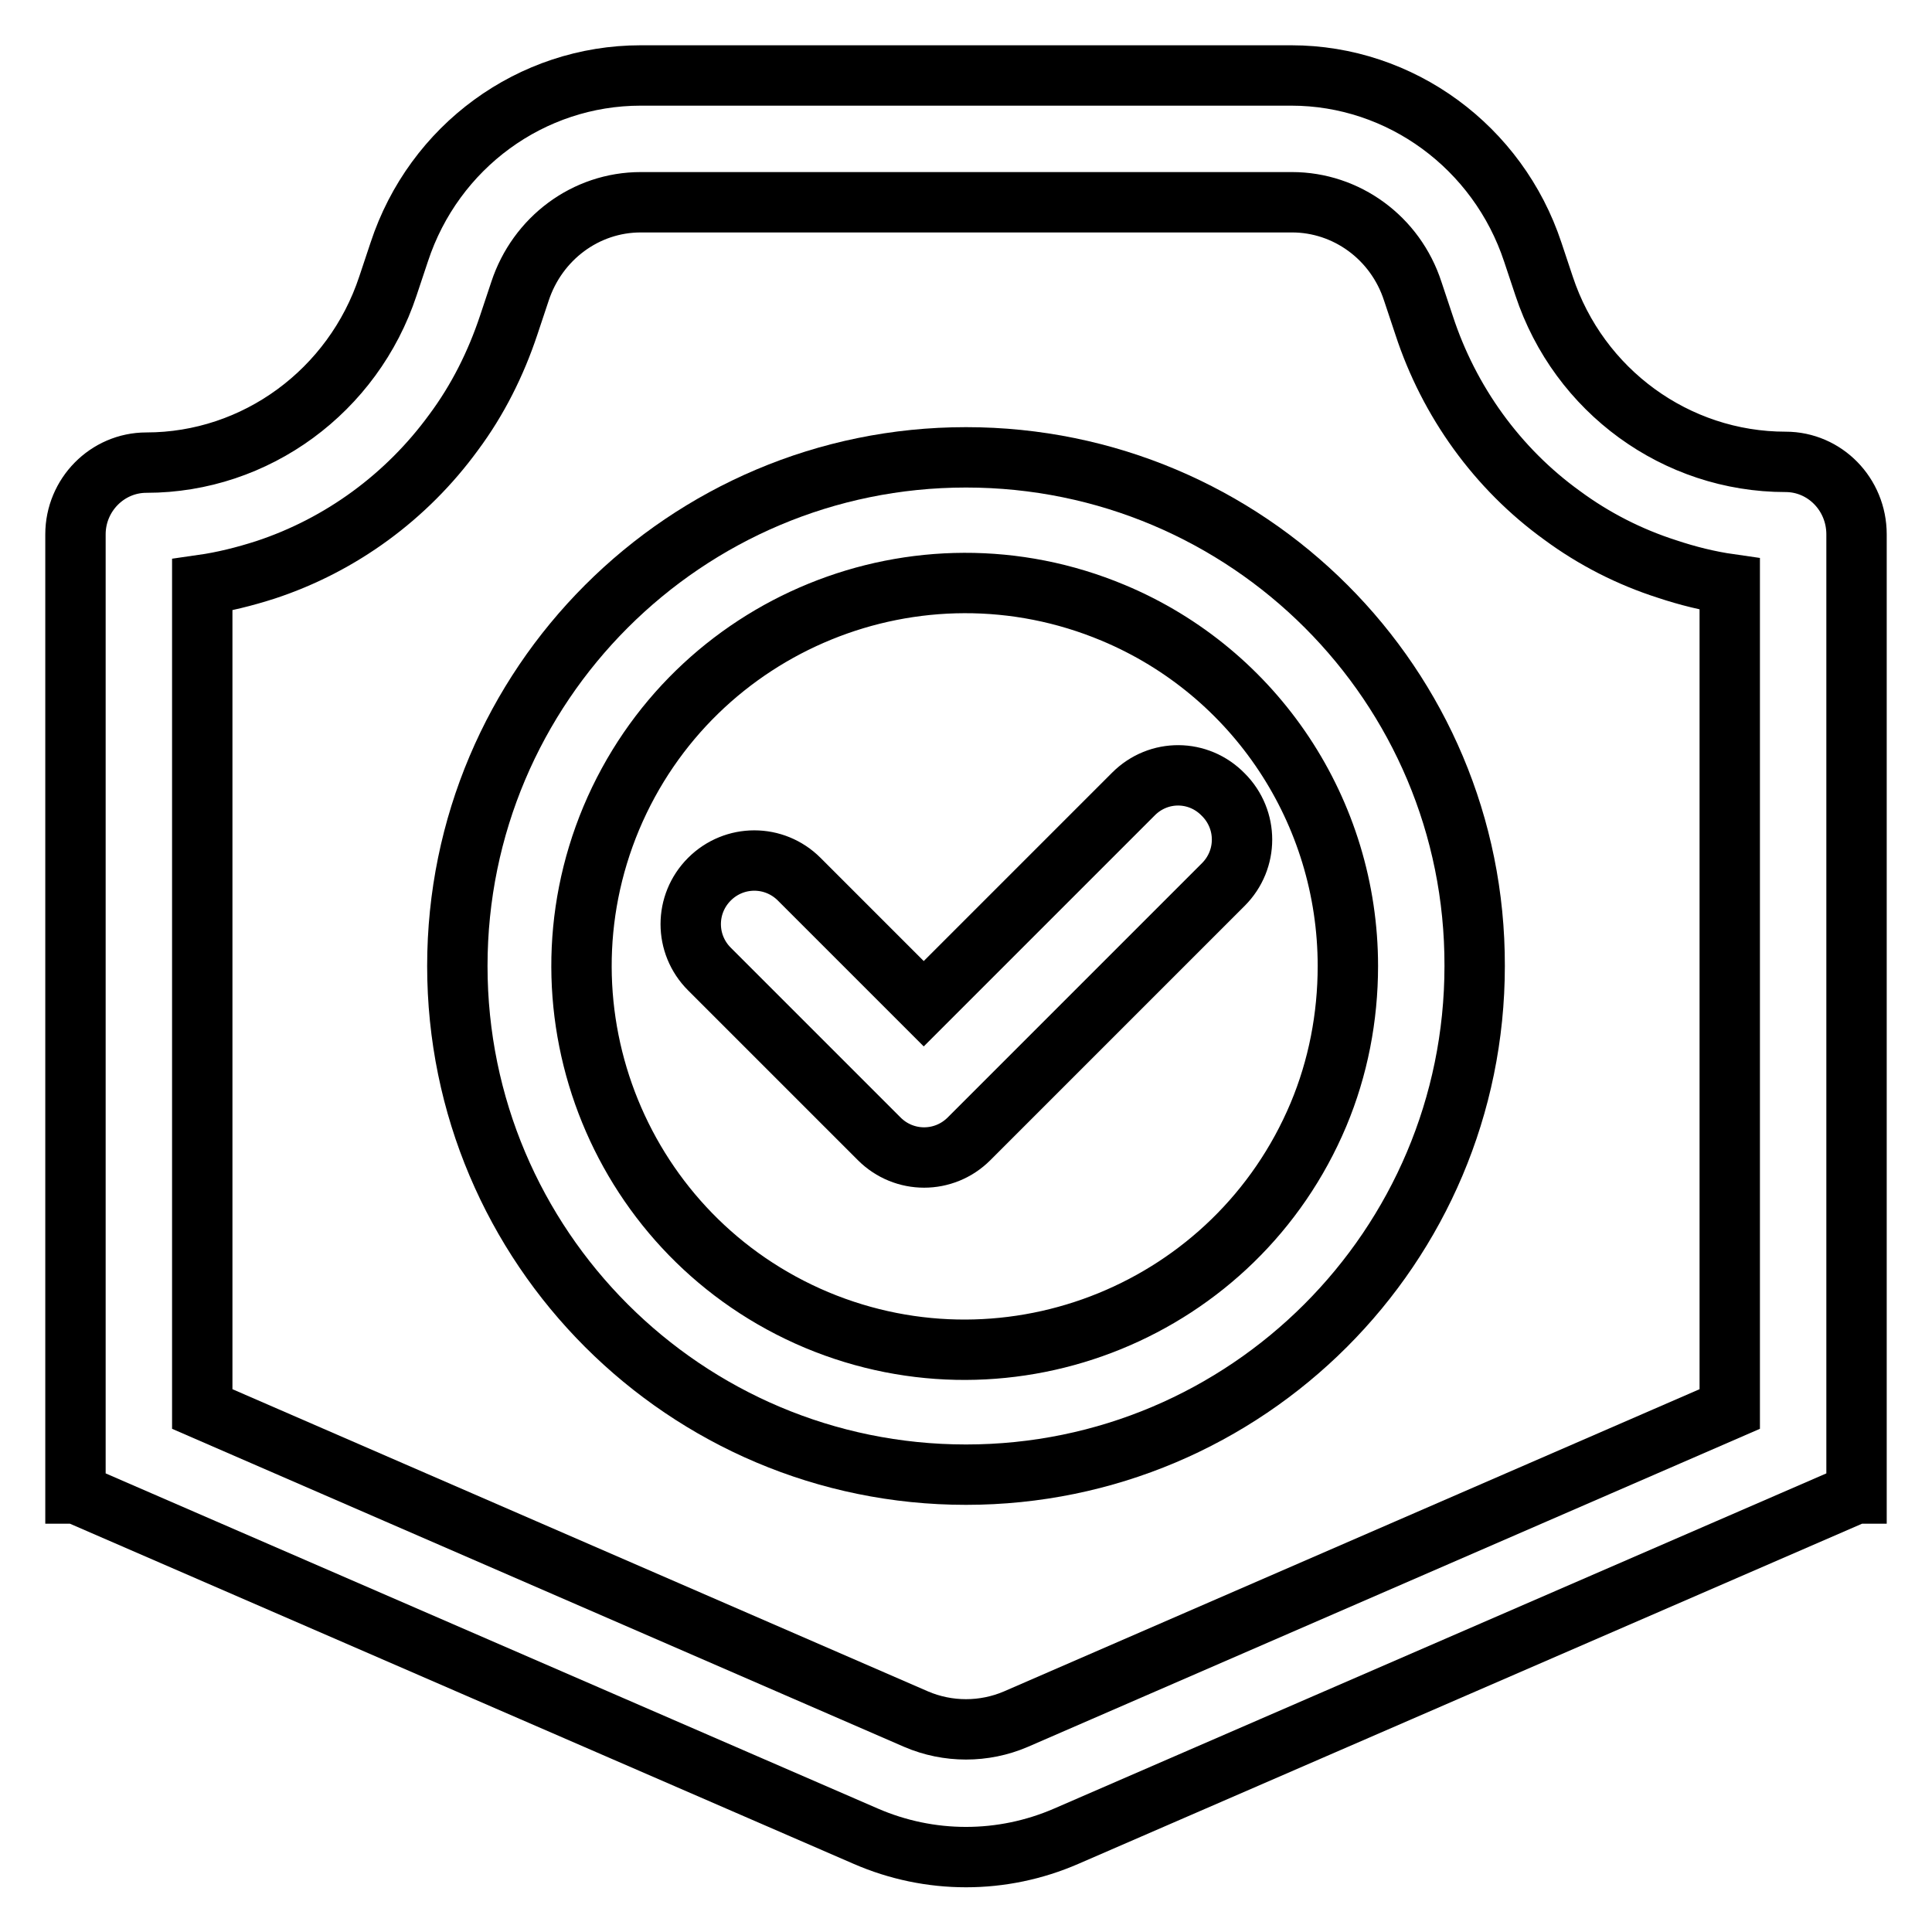 <?xml version="1.0" encoding="utf-8"?>
<!-- Svg Vector Icons : http://www.onlinewebfonts.com/icon -->
<!DOCTYPE svg PUBLIC "-//W3C//DTD SVG 1.1//EN" "http://www.w3.org/Graphics/SVG/1.1/DTD/svg11.dtd">
<svg version="1.1" xmlns="http://www.w3.org/2000/svg" xmlns:xlink="http://www.w3.org/1999/xlink" x="0px" y="0px" viewBox="0 0 256 256" enable-background="new 0 0 256 256" xml:space="preserve">
<g> <path stroke-width="8" fill-opacity="0" stroke="#000000"  d="M236.6,61.2L236.6,61.2c-14.5,0-27.4-9.4-32-23.3l-1.5-4.5c-4.6-13.9-17.5-23.4-32-23.4H84.9 c-14.5,0-27.4,9.4-32,23.4l-1.5,4.5c-4.6,13.9-17.5,23.4-32,23.4h0c-5.2,0-9.4,4.3-9.4,9.5v127.1h0.1l104.6,45.4 c8.5,3.7,18.1,3.7,26.6,0l104.6-45.4h0.1V70.8C246,65.5,241.8,61.2,236.6,61.2L236.6,61.2z M229.2,186.7l-94.6,41.1 c-4.2,1.8-9,1.8-13.2,0l-94.6-41.1V77.5c2.8-0.4,5.6-1.1,8.4-2c10-3.3,18.7-9.7,24.9-18.2c3.2-4.3,5.6-9.1,7.3-14.2l1.5-4.5 c2.3-7,8.7-11.8,16-11.8h86.3c7.2,0,13.7,4.7,16,11.8l1.5,4.5c3.3,10.1,9.7,19,18.3,25.2c4.2,3.1,8.9,5.5,13.9,7.1 c2.7,0.9,5.5,1.6,8.3,2V186.7z"/> <path stroke-width="8" fill-opacity="0" stroke="#000000"  d="M128,60.6c-37.2,0-67.4,30.2-67.4,67.4s30.2,67.4,67.4,67.4c37.2,0,67.4-30.2,67.4-67.4 C195.5,90.8,165.3,60.6,128,60.6z M174.7,147.7c-10.9,25.9-40.7,38-66.5,27.2c-25.9-10.9-38-40.7-27.2-66.5 c10.9-25.9,40.7-38,66.5-27.2c18.9,7.9,31.1,26.4,31.1,46.8C178.6,134.8,177.3,141.5,174.7,147.7L174.7,147.7z"/> <path stroke-width="8" fill-opacity="0" stroke="#000000"  d="M150.2,105.2L122.4,133l-16.5-16.5c-3.3-3.3-8.6-3.3-11.9,0s-3.3,8.6,0,11.9l22.5,22.5 c3.3,3.3,8.6,3.3,11.9,0l0,0l33.7-33.7c3.3-3.3,3.3-8.6,0-11.9C158.8,101.9,153.5,101.9,150.2,105.2z"/></g>
</svg>